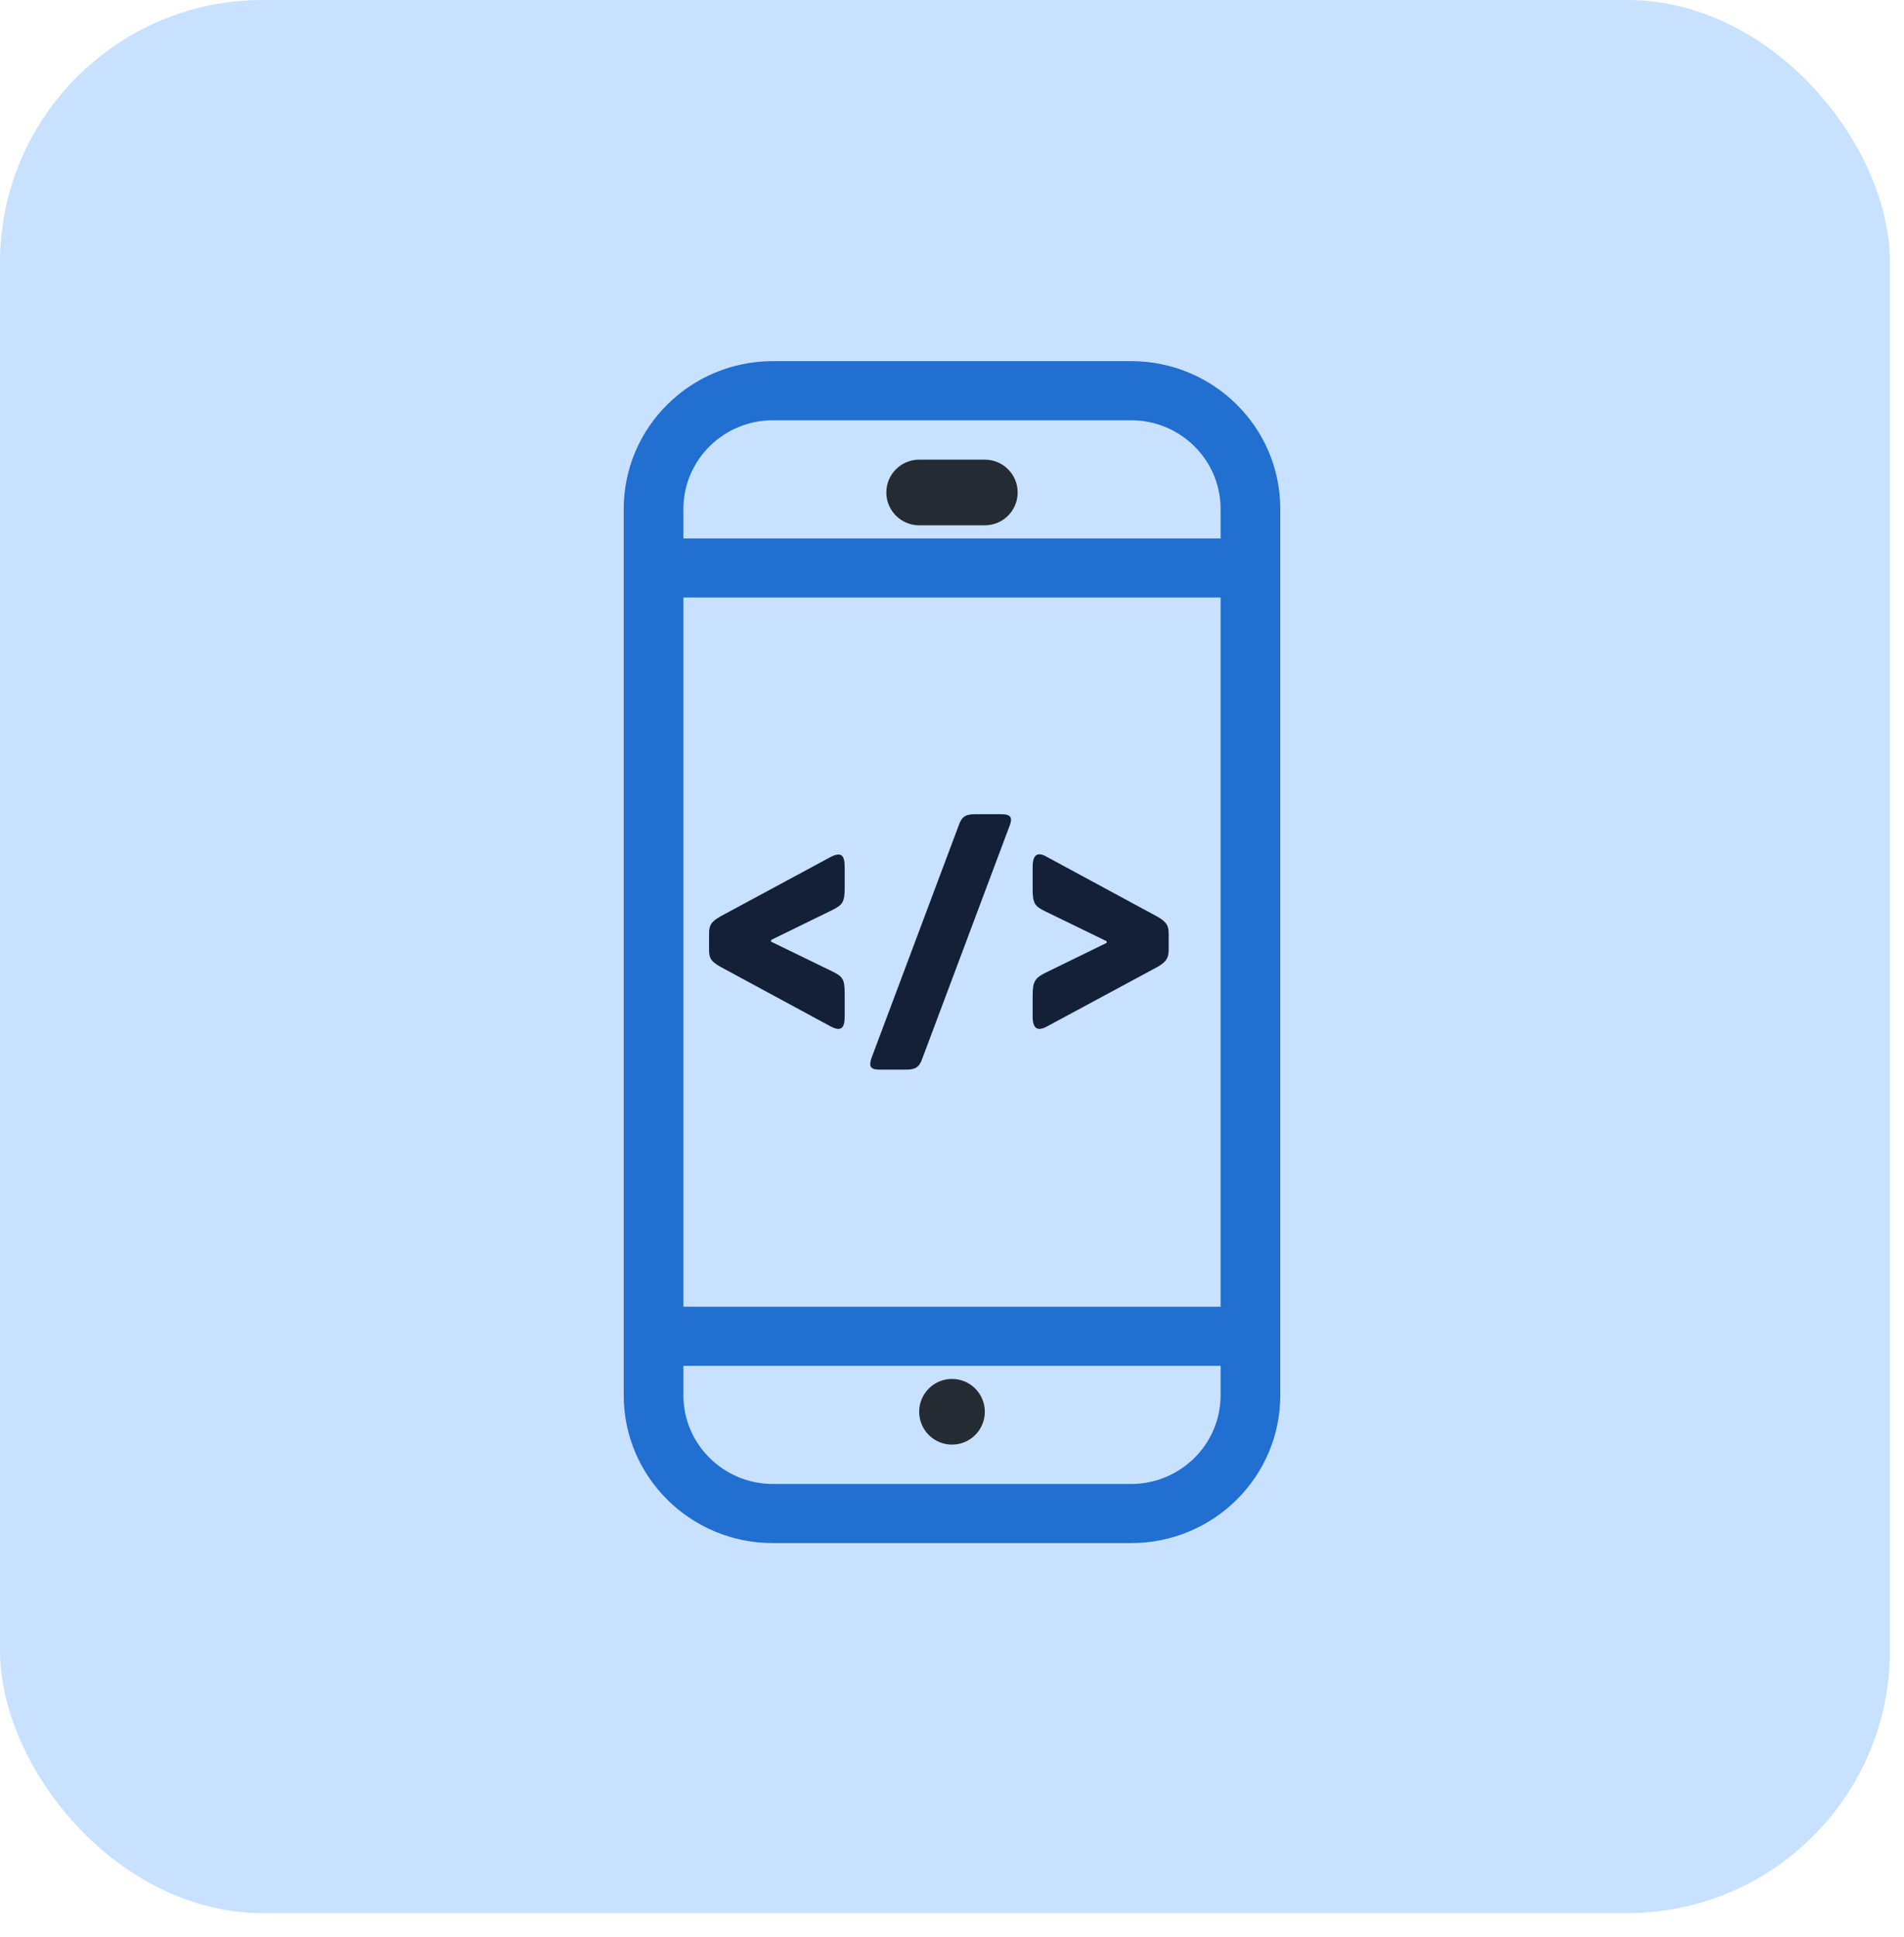<svg xmlns="http://www.w3.org/2000/svg" width="58" height="59" viewBox="0 0 58 59">
  <g fill="none" fill-rule="evenodd">
    <rect width="57.572" height="58.27" fill="#C8E1FF" rx="8"/>
    <g fill-rule="nonzero" transform="translate(19 11)">
      <circle cx="10" cy="32" r="1" fill="#242B32"/>
      <path fill="#206FD1" d="M15.455,0 L4.545,0 C2.035,0 0,2.015 0,4.5 L0,31.5 C0,33.985 2.035,36 4.545,36 L15.455,36 C17.965,36 20,33.985 20,31.5 L20,4.5 C20,2.015 17.965,0 15.455,0 Z M18.182,31.5 C18.18,32.991 16.96,34.198 15.455,34.2 L4.545,34.2 C3.04,34.198 1.82,32.991 1.818,31.5 L1.818,30.6 L18.182,30.6 L18.182,31.5 Z M18.182,28.8 L1.818,28.8 L1.818,7.2 L18.182,7.2 L18.182,28.8 Z M1.818,5.4 L1.818,4.5 C1.82,3.009 3.04,1.802 4.545,1.8 L15.455,1.8 C16.96,1.802 18.18,3.009 18.182,4.5 L18.182,5.4 L1.818,5.4 Z"/>
      <path fill="#242B32" d="M11,3 L9,3 C8.448,3 8,3.448 8,4 C8,4.552 8.448,5 9,5 L11,5 C11.552,5 12,4.552 12,4 C12,3.448 11.552,3 11,3 L11,3 Z"/>
      <path fill="#141F38" d="M3.706 1.301L.335 3.118C.081 3.269 8.63619247e-16 3.361 8.63619247e-16 3.632L8.63619247e-16 4.137C8.63619247e-16 4.409.081 4.49.335 4.641L3.706 6.464C4.021 6.626 4.131 6.525 4.131 6.151L4.131 5.458C4.131 5.024 4.07 4.943 3.756 4.789L1.888 3.881 1.888 3.83 3.766 2.912C4.061 2.761 4.131 2.68 4.131 2.244L4.131 1.614C4.132 1.241 4.023 1.14 3.706 1.301zM8.915 3.02266737e-15L8.102 3.02266737e-15C7.818 3.02266737e-15 7.696.07 7.604.343L4.944 7.435C4.864 7.679 4.914 7.779 5.187 7.779L6 7.779C6.284 7.779 6.406 7.708 6.498 7.435L9.158.343C9.249.101 9.189 3.02266737e-15 8.915 3.02266737e-15zM9.857 1.604L9.857 2.29C9.857 2.724 9.928 2.805 10.243 2.959L12.111 3.868 12.111 3.918 10.233 4.836C9.939 4.988 9.857 5.088 9.857 5.505L9.857 6.16C9.857 6.525 9.999 6.625 10.294 6.464L13.665 4.648C13.919 4.497 14 4.386 14 4.133L14 3.629C14 3.376 13.919 3.276 13.665 3.124L10.294 1.301C10.001 1.13 9.857 1.231 9.857 1.604z" transform="translate(2.6 13.8)"/>
    </g>
  </g>
</svg>
